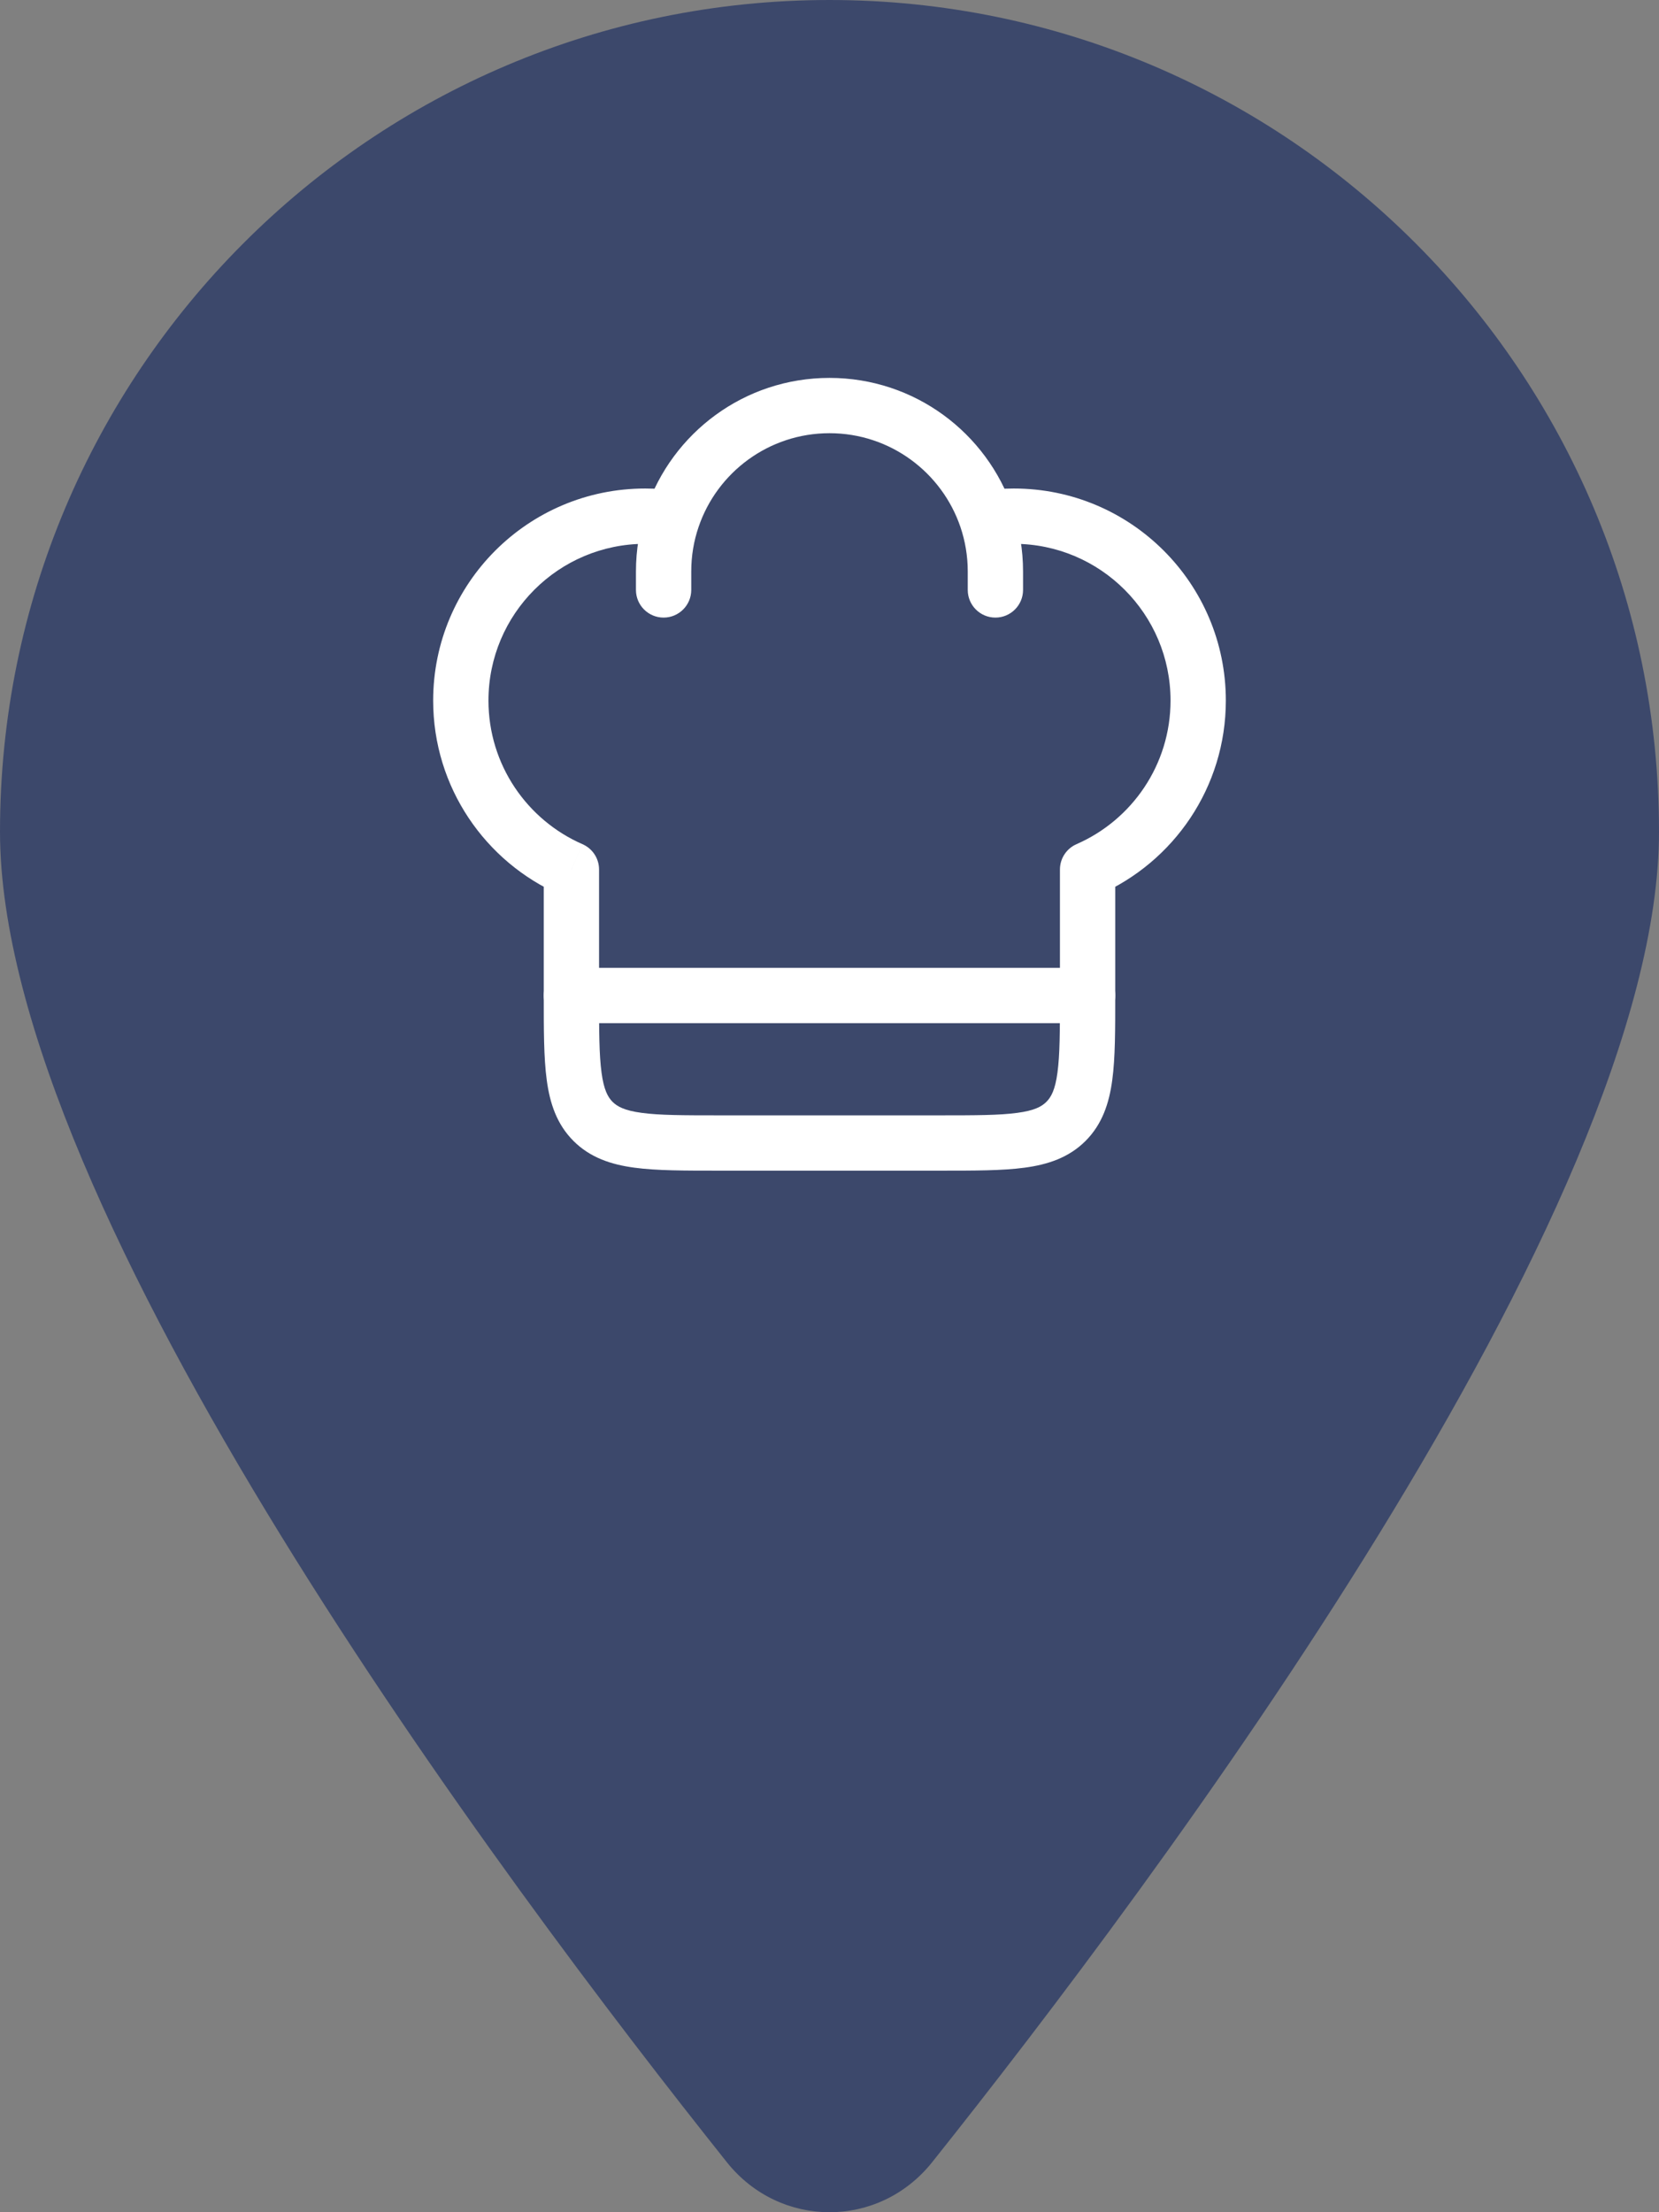 <?xml version="1.0" encoding="UTF-8"?> <svg xmlns="http://www.w3.org/2000/svg" width="30" height="40" viewBox="0 0 30 40" fill="none"><rect x="0" y="0" width="30" height="40" fill="#808080" stroke="none"/> <path d="M30 15.039C30 21.885 20.859 34.073 16.852 39.101C15.891 40.3 14.109 40.3 13.148 39.101C9.141 34.073 0 21.885 0 15.039C0 6.736 6.719 0 15 0C23.281 0 30 6.736 30 15.039Z" fill="#3C486B"></path> <g clip-path="url(#clip0_138_1473)"> <path d="M19.667 18H20.167H19.667ZM10.333 15.723H10.833C10.833 15.524 10.716 15.344 10.533 15.264L10.333 15.723ZM19.667 15.723L19.466 15.264C19.284 15.344 19.167 15.524 19.167 15.723H19.667ZM17.5 10.667C17.5 10.943 17.724 11.167 18 11.167C18.276 11.167 18.5 10.943 18.5 10.667H17.5ZM11.5 10.667C11.5 10.943 11.724 11.167 12 11.167C12.276 11.167 12.5 10.943 12.5 10.667H11.5ZM11.667 8.833C9.549 8.833 7.833 10.55 7.833 12.667H8.833C8.833 11.102 10.102 9.833 11.667 9.833V8.833ZM18.333 9.833C19.898 9.833 21.167 11.102 21.167 12.667H22.167C22.167 10.55 20.45 8.833 18.333 8.833V9.833ZM17 20.167H13V21.167H17V20.167ZM13 20.167C12.357 20.167 11.925 20.166 11.604 20.122C11.296 20.081 11.164 20.009 11.077 19.923L10.37 20.63C10.674 20.933 11.052 21.057 11.47 21.113C11.874 21.168 12.386 21.167 13 21.167V20.167ZM9.833 18C9.833 18.614 9.832 19.125 9.887 19.53C9.943 19.948 10.067 20.326 10.37 20.63L11.077 19.923C10.991 19.836 10.919 19.704 10.878 19.396C10.834 19.074 10.833 18.643 10.833 18H9.833ZM19.167 18C19.167 18.643 19.166 19.074 19.122 19.396C19.081 19.704 19.009 19.836 18.922 19.923L19.63 20.63C19.933 20.326 20.057 19.948 20.113 19.53C20.168 19.125 20.167 18.614 20.167 18H19.167ZM17 21.167C17.614 21.167 18.125 21.168 18.53 21.113C18.948 21.057 19.326 20.933 19.63 20.63L18.922 19.923C18.836 20.009 18.704 20.081 18.396 20.122C18.074 20.166 17.643 20.167 17 20.167V21.167ZM11.667 9.833C11.809 9.833 11.949 9.844 12.085 9.864L12.231 8.875C12.047 8.847 11.858 8.833 11.667 8.833V9.833ZM15 6.833C13.46 6.833 12.153 7.828 11.685 9.209L12.632 9.53C12.966 8.543 13.901 7.833 15 7.833V6.833ZM11.685 9.209C11.565 9.562 11.5 9.941 11.5 10.333H12.5C12.5 10.052 12.546 9.781 12.632 9.53L11.685 9.209ZM18.333 8.833C18.142 8.833 17.953 8.847 17.769 8.875L17.915 9.864C18.051 9.844 18.191 9.833 18.333 9.833V8.833ZM15 7.833C16.099 7.833 17.033 8.543 17.368 9.53L18.315 9.209C17.847 7.828 16.54 6.833 15 6.833V7.833ZM17.368 9.53C17.453 9.781 17.5 10.052 17.5 10.333H18.5C18.5 9.941 18.435 9.562 18.315 9.209L17.368 9.53ZM10.833 18V15.723H9.833V18H10.833ZM10.533 15.264C9.532 14.827 8.833 13.828 8.833 12.667H7.833C7.833 14.239 8.78 15.59 10.133 16.181L10.533 15.264ZM19.167 15.723L19.167 18H20.167L20.167 15.723H19.167ZM21.167 12.667C21.167 13.828 20.468 14.827 19.466 15.264L19.867 16.181C21.22 15.59 22.167 14.239 22.167 12.667H21.167ZM17.5 10.333V10.667H18.5V10.333H17.5ZM11.5 10.333V10.667H12.5V10.333H11.5Z" fill="white"></path> <path d="M10.333 18H19.667" stroke="white" stroke-linecap="round" stroke-linejoin="round"></path> </g> <defs> <clipPath id="clip0_138_1473"> <rect width="16" height="16" fill="white" transform="translate(7 6)"></rect> </clipPath> </defs> </svg> 